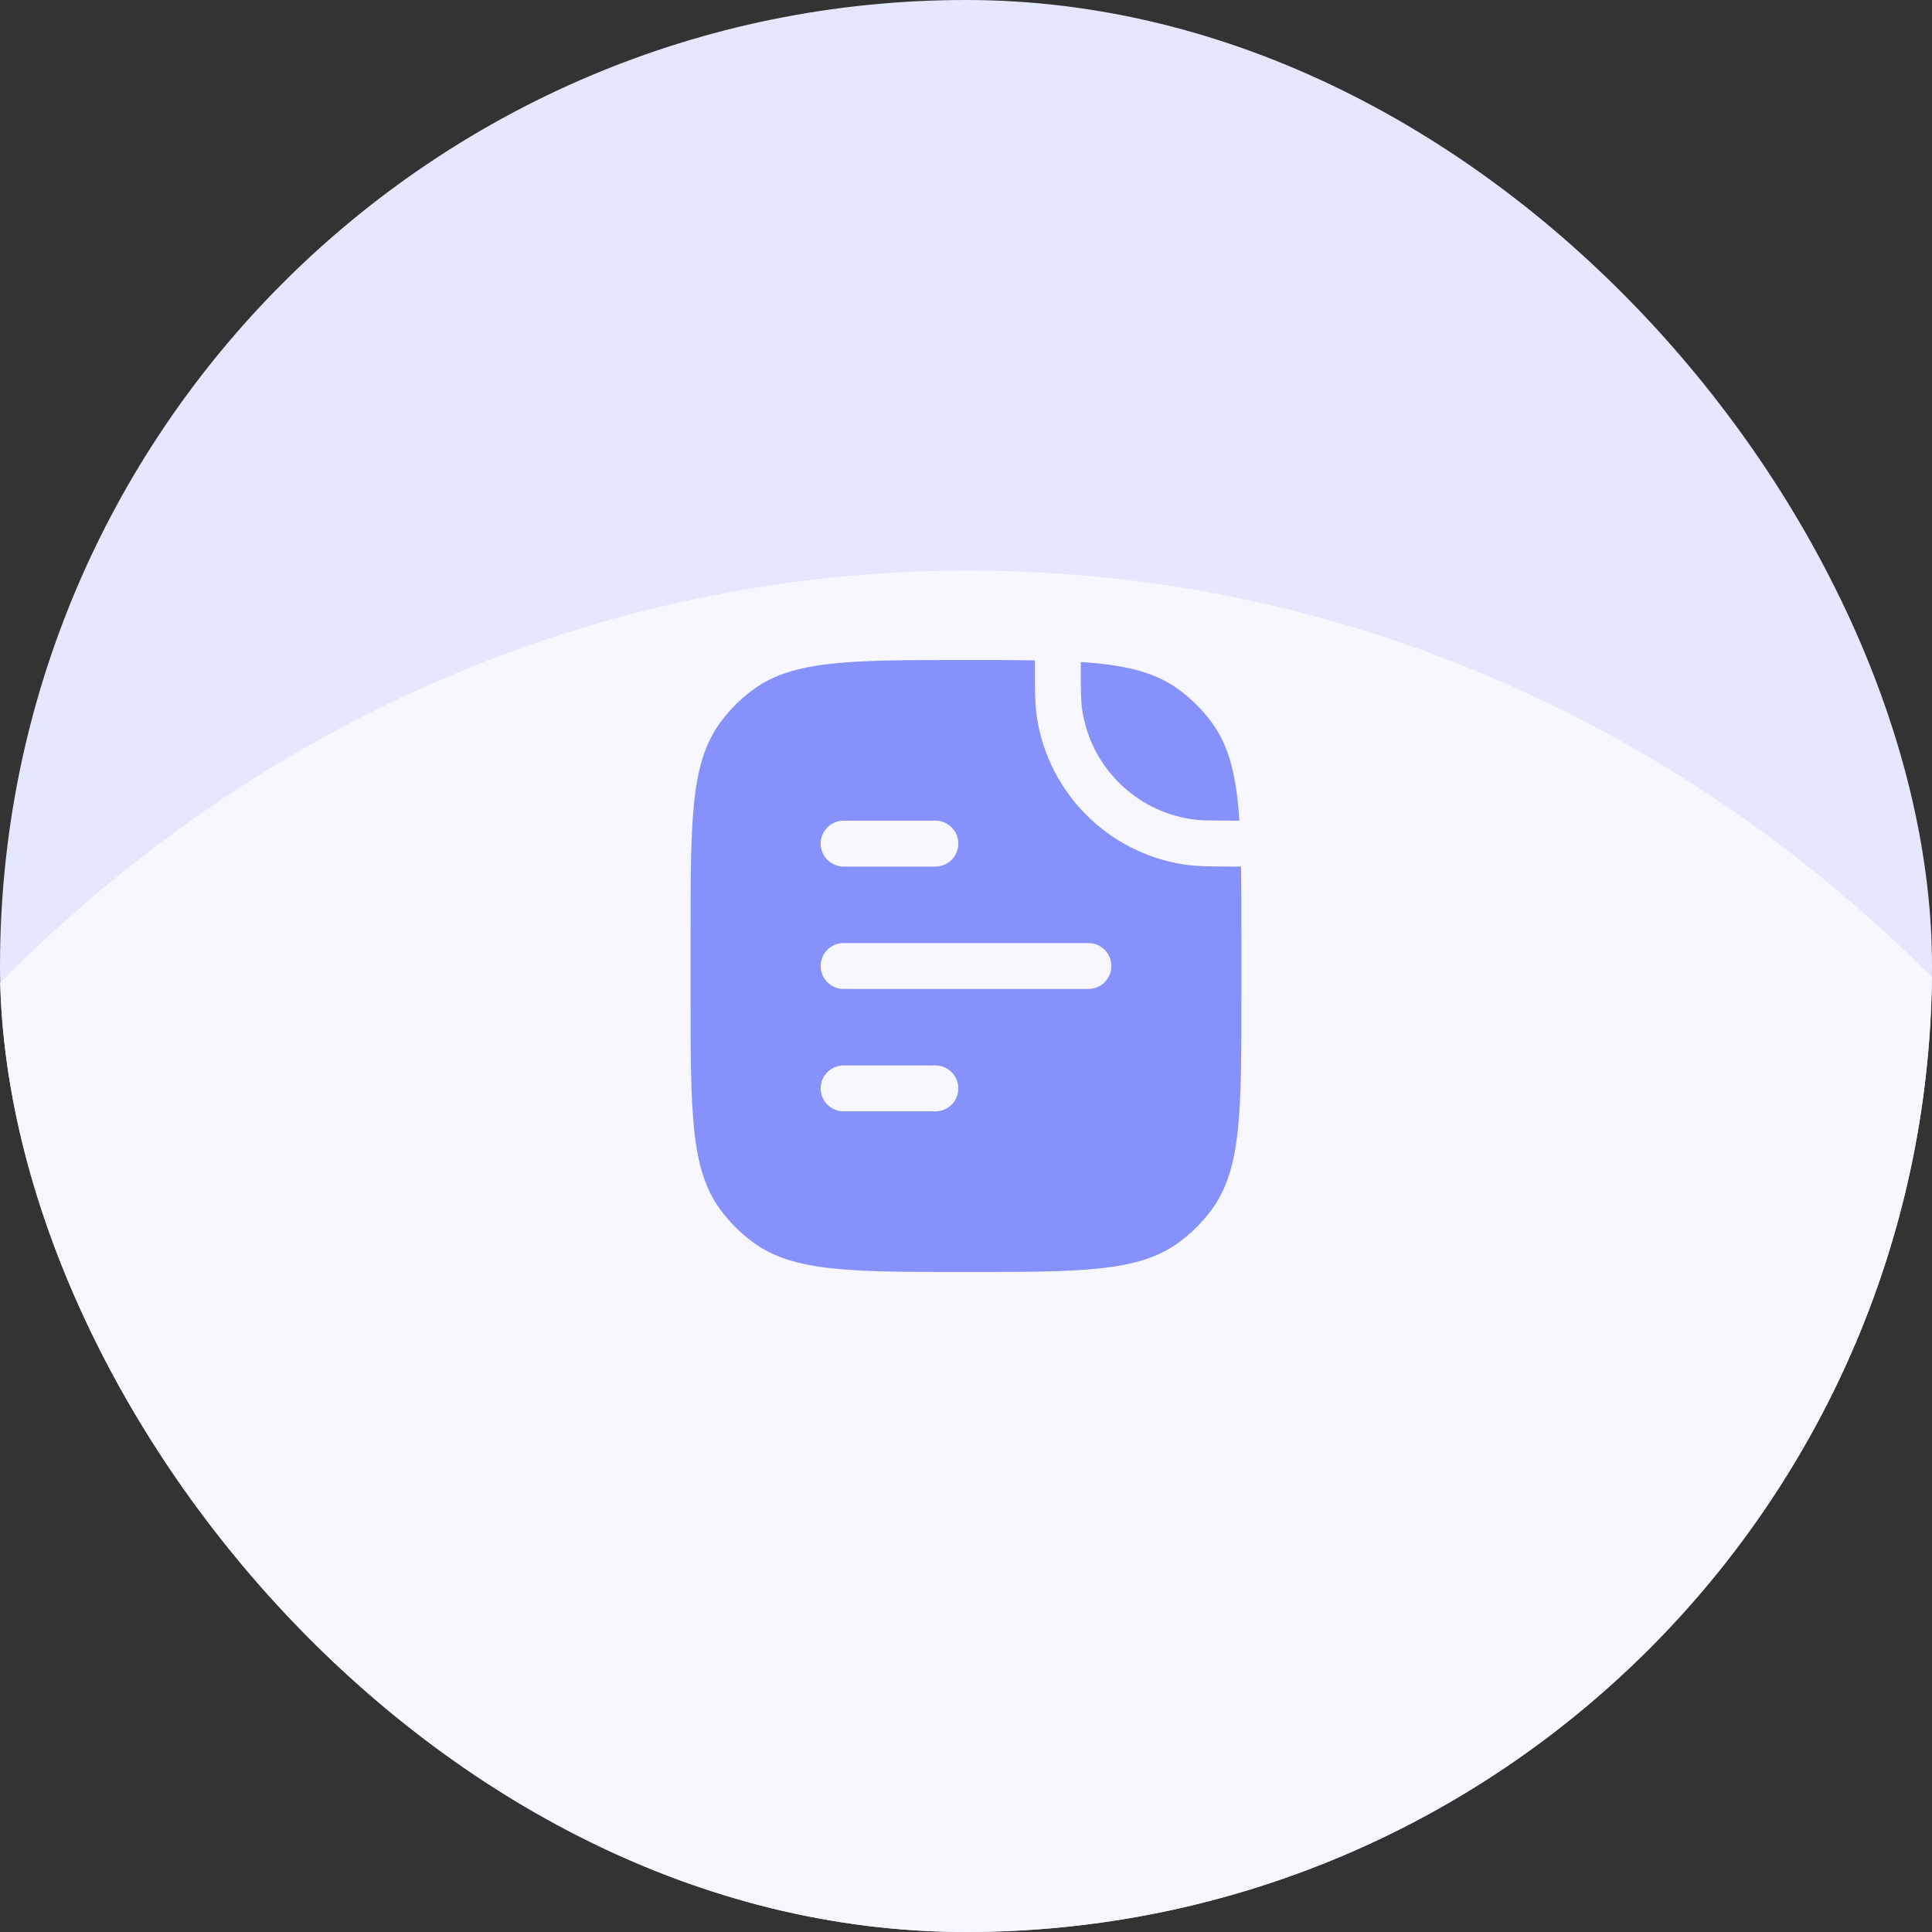 <svg width="342" height="342" viewBox="0 0 342 342" fill="none" xmlns="http://www.w3.org/2000/svg">
  <rect x="0" y="0" width="342" height="342" fill="#333333" stroke="none"/>
  <g clip-path="url(#clip0_5001_29355)">
    <rect width="342" height="342" rx="171" fill="#E4E7FF" />
    <path d="M420 358H-77C-73.329 215.4 36.524 101 171.5 101C306.476 101 416.329 215.4 420 358Z" fill="#F6F7FF" />
    <path fill-rule="evenodd" clip-rule="evenodd"
      d="M122.25 176.417C122.25 196.728 122.25 206.884 127.422 214.003C129.093 216.302 131.115 218.324 133.414 219.995C140.533 225.167 150.689 225.167 171 225.167C191.311 225.167 201.467 225.167 208.586 219.995C210.885 218.324 212.907 216.302 214.578 214.003C219.75 206.884 219.75 196.728 219.75 176.417V165.584C219.75 161.04 219.75 157.004 219.692 153.396L219.312 153.397C214.697 153.397 211.886 153.397 209.461 153.013C196.134 150.902 185.682 140.45 183.571 127.123C183.187 124.698 183.187 121.887 183.187 117.272L183.187 116.892C179.58 116.834 175.544 116.834 171 116.834C150.689 116.834 140.533 116.834 133.414 122.006C131.115 123.677 129.093 125.699 127.422 127.998C122.25 135.117 122.25 145.273 122.25 165.584V176.417ZM149.333 145.271C147.09 145.271 145.271 147.09 145.271 149.334C145.271 151.578 147.09 153.396 149.333 153.396H165.583C167.827 153.396 169.646 151.578 169.646 149.334C169.646 147.09 167.827 145.271 165.583 145.271H149.333ZM149.333 166.938C147.09 166.938 145.271 168.757 145.271 171.001C145.271 173.244 147.09 175.063 149.333 175.063H192.667C194.91 175.063 196.729 173.244 196.729 171.001C196.729 168.757 194.91 166.938 192.667 166.938H149.333ZM149.333 188.605C147.09 188.605 145.271 190.424 145.271 192.667C145.271 194.911 147.09 196.73 149.333 196.73H165.583C167.827 196.73 169.646 194.911 169.646 192.667C169.646 190.424 167.827 188.605 165.583 188.605H149.333Z"
      fill="#8791FB" />
    <path
      d="M210.732 144.988C212.403 145.253 214.465 145.271 219.396 145.271C218.885 137.474 217.634 132.206 214.578 127.998C212.907 125.699 210.885 123.677 208.586 122.006C204.378 118.95 199.11 117.699 191.313 117.188C191.313 122.119 191.331 124.181 191.596 125.852C193.156 135.702 200.882 143.428 210.732 144.988Z"
      fill="#8791FB" />
  </g>
  <defs>
    <clipPath id="clip0_5001_29355">
      <rect width="342" height="342" rx="171" fill="white" />
    </clipPath>
  </defs>
</svg>